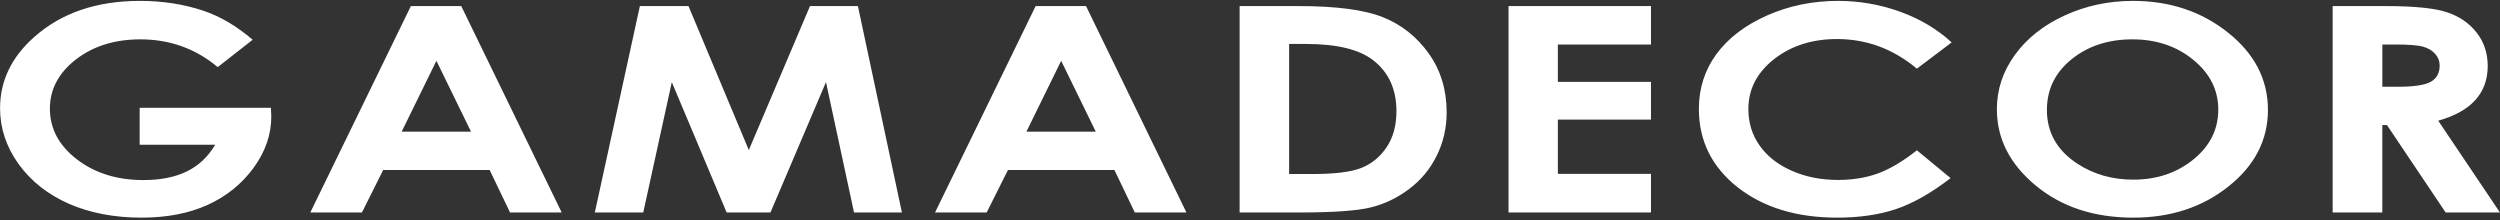 <svg width="896" height="79" viewBox="0 0 896 79" fill="none" xmlns="http://www.w3.org/2000/svg">
<rect x="0" y="0" width="896" height="79" fill="#333333" stroke="none"/>
<path d="M90.553 14.248L78.033 24.052C70.102 17.42 60.862 14.102 50.307 14.102C41.112 14.102 33.401 16.51 27.163 21.339C20.977 26.171 17.882 32.036 17.882 38.943C17.882 46.081 21.101 52.133 27.545 57.094C33.988 62.056 41.937 64.531 51.393 64.531C57.534 64.531 62.704 63.512 66.901 61.465C71.139 59.42 74.554 56.215 77.14 51.864H50.053V38.637H97.103L97.231 41.758C97.231 48.224 95.111 54.36 90.876 60.161C86.634 65.961 81.145 70.382 74.406 73.435C67.667 76.488 59.763 78.003 50.695 78.003C40.985 78.003 32.319 76.349 24.683 73.031C17.099 69.679 11.078 64.915 6.633 58.751C2.22 52.581 0.021 45.935 0.021 38.79C0.021 28.996 4.109 20.483 12.29 13.243C21.994 4.627 34.624 0.318 50.187 0.318C58.324 0.318 65.929 1.51 73.008 3.884C78.985 5.901 84.838 9.354 90.553 14.248ZM147.259 2.179H165.312L201.31 76.152H182.799L175.486 60.918H137.343L129.717 76.152H111.214L147.259 2.179ZM156.413 21.79L143.958 47.185H168.816L156.413 21.79ZM229.331 2.179H246.756L268.375 53.78L290.306 2.179H307.473L323.246 76.152H306.082L296.032 29.434L276.127 76.152H260.426L240.776 29.434L230.543 76.152H213.187L229.331 2.179ZM335.124 76.152H353.627L361.253 60.918H399.403L406.716 76.152H425.213L389.233 2.179H371.172L335.124 76.152ZM392.726 47.185H367.872L380.323 21.79L392.726 47.185ZM444.276 76.152H465.713C477.828 76.152 486.346 75.548 491.268 74.342C496.183 73.14 500.745 70.953 504.935 67.808C509.174 64.65 512.482 60.697 514.852 55.929C517.273 51.145 518.479 45.894 518.479 40.203C518.479 32.182 516.335 25.179 512.066 19.172C507.776 13.182 502.335 8.852 495.723 6.203C489.101 3.52 479.002 2.179 465.397 2.179H444.279V76.152H444.276ZM468.059 15.756C479.129 15.756 487.16 17.705 492.161 21.597C497.705 25.913 500.487 31.998 500.487 39.843C500.487 44.94 499.319 49.239 496.997 52.713C494.658 56.211 491.653 58.694 487.96 60.161C484.316 61.638 478.429 62.371 470.288 62.371H462.024V15.756H468.059V15.756ZM540.661 76.152H591.716V62.324H558.337V42.862H591.716V29.336H558.337V15.956H591.716V2.179H540.661V76.152ZM699.474 15.199L687.016 24.609C678.535 17.532 668.997 13.993 658.397 13.993C649.463 13.993 641.92 16.404 635.768 21.24C629.668 26.066 626.614 32.015 626.614 39.089C626.614 44.013 627.964 48.397 630.685 52.214C633.398 56.038 637.228 59.037 642.191 61.213C647.155 63.397 652.668 64.49 658.723 64.49C663.896 64.49 668.616 63.737 672.899 62.222C677.182 60.677 681.888 57.906 687.016 53.871L699.093 63.835C692.185 69.167 685.659 72.865 679.511 74.946C673.369 76.984 666.359 78.003 658.472 78.003C643.933 78.003 632.024 74.369 622.74 67.102C613.507 59.791 608.877 50.435 608.877 39.035C608.877 31.659 610.979 25.111 615.173 19.379C619.408 13.643 625.45 9.039 633.292 5.548C641.181 2.067 649.652 0.318 658.723 0.318C666.438 0.318 673.85 1.615 680.984 4.189C688.132 6.77 694.308 10.444 699.474 15.199ZM739.971 5.548C732.424 9.005 726.489 13.691 722.165 19.63C717.844 25.57 715.68 32.073 715.68 39.14C715.68 49.701 720.324 58.823 729.604 66.497C738.885 74.176 750.547 78.003 764.575 78.003C777.967 78.003 789.35 74.278 798.71 66.796C808.121 59.322 812.827 50.187 812.827 39.391C812.827 28.494 808.056 19.26 798.524 11.681C789.027 4.104 777.672 0.318 764.437 0.318C755.716 0.318 747.552 2.067 739.971 5.548ZM786.063 21.437C792.036 26.303 795.031 32.256 795.031 39.286C795.024 46.363 792.067 52.316 786.125 57.142C780.189 61.967 773.004 64.385 764.575 64.385C757.114 64.385 750.505 62.524 744.742 58.799C737.322 54.045 733.613 47.569 733.613 39.391C733.613 32.049 736.557 26.001 742.451 21.24C748.338 16.479 755.61 14.102 764.262 14.102C772.818 14.102 780.086 16.544 786.063 21.437ZM836.026 76.152H853.825V44.821H855.484L876.523 76.152H895.984L873.861 43.259C879.789 41.582 884.22 39.13 887.147 35.87C890.111 32.593 891.595 28.514 891.595 23.654C891.595 19.023 890.259 15.015 887.586 11.633C884.917 8.247 881.376 5.833 876.976 4.389C872.6 2.919 865.25 2.179 854.907 2.179H836.026V76.152V76.152ZM853.825 15.956H858.727C863.477 15.956 866.737 16.221 868.52 16.761C870.302 17.267 871.724 18.119 872.786 19.325C873.837 20.503 874.373 21.889 874.373 23.502C874.373 26.215 873.287 28.157 871.133 29.336C869.011 30.508 865.112 31.092 859.427 31.092H853.829V15.956H853.825Z" fill="white"/>
</svg>
